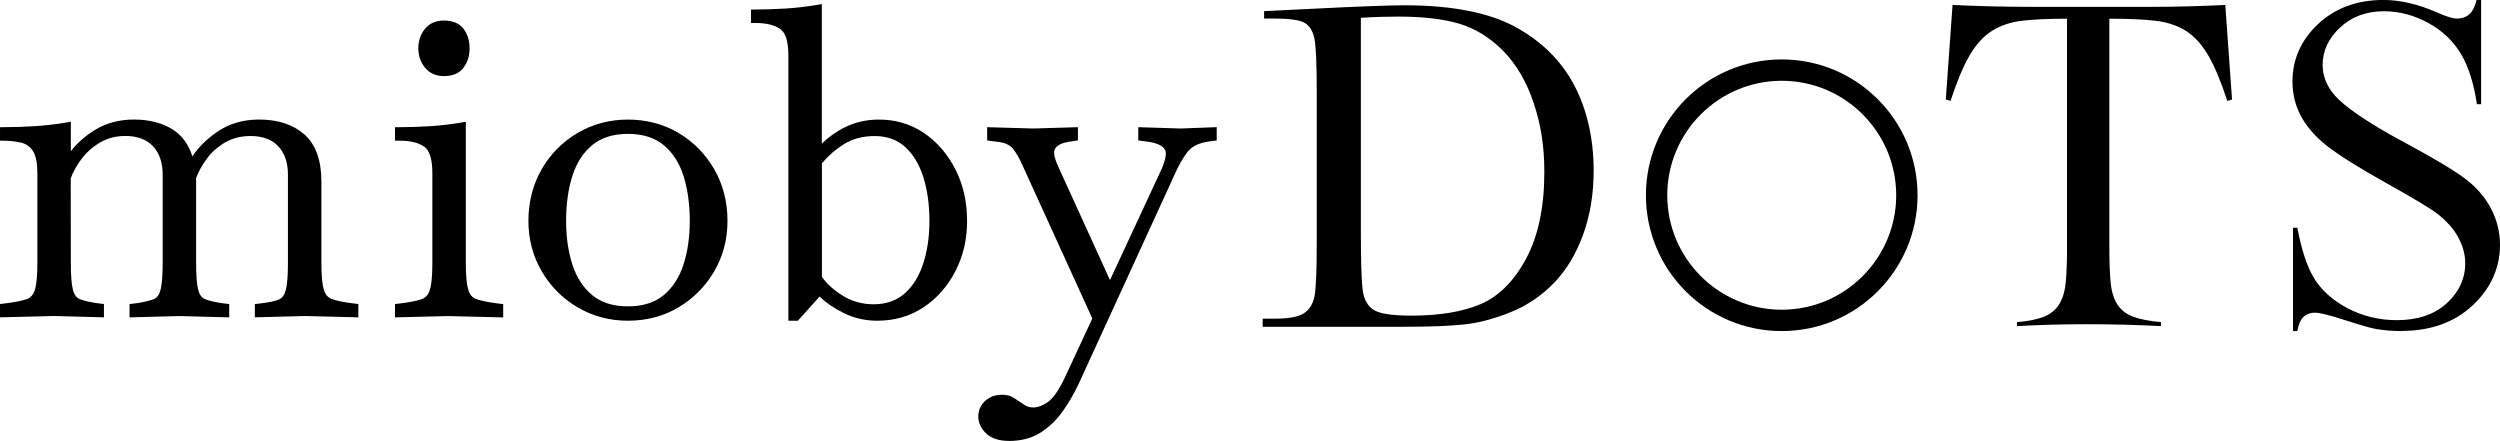 <?xml version="1.0" encoding="UTF-8"?>
<svg id="_レイヤー_1" data-name="レイヤー 1" xmlns="http://www.w3.org/2000/svg" width="529.19" height="93.33" viewBox="0 0 529.19 93.33">
  <defs>
    <style>
      .cls-1 {
        stroke-width: 0px;
      }
    </style>
  </defs>
  <g>
    <path class="cls-1" d="M53.94,64.37l1.78-.22c1.46-.18,2.59-.44,3.35-.78.7-.31,1.17-.97,1.44-2.03.29-1.13.44-3.05.44-5.7v-18.7c0-2.52-.69-4.53-2.05-5.98-1.36-1.44-3.32-2.17-5.83-2.17-2.07,0-3.91.47-5.46,1.38-1.57.93-2.88,2.1-3.88,3.49-1.02,1.4-1.78,2.79-2.24,4.12l.02.68v17.17c0,2.66.15,4.57.44,5.7.26,1.04.75,1.7,1.43,1.98.78.32,1.91.6,3.37.83l1.77.22v2.82l-10.56-.28-10.54.28v-2.82l1.78-.22c1.45-.23,2.58-.51,3.36-.83.69-.28,1.16-.93,1.43-1.98.29-1.13.44-3.05.44-5.7v-18.7c0-2.52-.69-4.53-2.05-5.98-1.36-1.44-3.32-2.17-5.83-2.17-2.02,0-3.82.47-5.37,1.38-1.57.93-2.89,2.11-3.93,3.49-1.05,1.4-1.82,2.78-2.28,4.12l.02,17.85c0,2.66.15,4.57.44,5.7.27,1.05.74,1.7,1.43,1.98.78.32,1.91.6,3.37.83l1.77.22v2.82l-10.56-.28-11.44.28v-2.82l1.78-.22c1.7-.23,3.02-.51,3.92-.83.81-.29,1.36-.94,1.69-1.99.35-1.12.52-3.04.52-5.68v-18.97c0-2.08-.3-3.63-.89-4.61-.58-.96-1.4-1.57-2.5-1.84-1.17-.29-2.55-.44-4.13-.44h-.39v-2.85h.39c2.44,0,4.83-.08,7.08-.22,2.25-.15,4.63-.43,7.06-.85l.46-.08v6.24c1.27-1.66,2.92-3.13,4.93-4.4,2.42-1.53,5.26-2.31,8.43-2.31s5.98.7,8.17,2.08c1.99,1.26,3.4,3.18,4.2,5.71,1.26-1.9,3.01-3.63,5.21-5.16,2.51-1.75,5.52-2.63,8.94-2.63,3.97,0,7.19,1.06,9.56,3.15,2.39,2.11,3.6,5.47,3.6,10v17.17c0,2.59.16,4.48.48,5.6.3,1.05.84,1.72,1.65,2.03.9.35,2.22.64,3.91.88l1.78.22v2.82l-11.37-.28-10.54.28v-2.82Z"/>
    <path class="cls-1" d="M95.05,66.9l-11.44.28v-2.82l1.78-.22c1.7-.23,3.02-.51,3.92-.83.81-.29,1.36-.94,1.69-1.99.35-1.12.52-3.04.52-5.68v-18.97c0-2.96-.59-4.87-1.76-5.65-1.22-.82-2.94-1.24-5.13-1.24h-1.02v-2.85h.39c2.44,0,4.83-.08,7.08-.22,2.25-.15,4.63-.43,7.06-.85l.46-.08v29.86c0,2.64.18,4.55.52,5.68.33,1.05.88,1.71,1.69,1.99.9.32,2.22.6,3.92.84l1.78.22v2.82l-11.46-.28ZM93.98,16.11c-1.67,0-3.02-.59-3.99-1.76-.96-1.15-1.44-2.53-1.44-4.12s.49-3.05,1.44-4.17c.97-1.14,2.31-1.71,3.98-1.71,1.86,0,3.25.58,4.13,1.73.86,1.11,1.3,2.51,1.3,4.15s-.43,2.96-1.29,4.1c-.88,1.18-2.27,1.78-4.13,1.78Z"/>
    <path class="cls-1" d="M132.92,67.89c-3.89,0-7.48-.96-10.67-2.84-3.19-1.88-5.75-4.46-7.6-7.65-1.86-3.19-2.8-6.78-2.8-10.67s.94-7.67,2.8-10.89c1.85-3.22,4.41-5.81,7.6-7.69,3.19-1.88,6.78-2.84,10.67-2.84s7.56.96,10.72,2.84c3.16,1.89,5.7,4.47,7.56,7.69,1.85,3.22,2.79,6.89,2.79,10.89s-.94,7.48-2.79,10.67c-1.85,3.19-4.4,5.76-7.56,7.65-3.16,1.88-6.77,2.84-10.72,2.84ZM132.92,28.34c-3.13,0-5.67.8-7.57,2.38-1.91,1.59-3.32,3.78-4.19,6.51-.88,2.77-1.33,5.97-1.33,9.5s.45,6.54,1.33,9.27c.87,2.7,2.28,4.88,4.19,6.47,1.9,1.58,4.44,2.38,7.57,2.38s5.67-.8,7.57-2.38c1.91-1.59,3.32-3.77,4.19-6.47.88-2.73,1.33-5.85,1.33-9.27s-.45-6.74-1.33-9.5c-.87-2.73-2.28-4.92-4.19-6.51-1.9-1.58-4.44-2.38-7.57-2.38Z"/>
    <path class="cls-1" d="M185.71,67.89c-2.57,0-4.99-.56-7.19-1.66-2.03-1.02-3.72-2.18-5.03-3.46l-4.6,5.12h-2.01V11.76c0-2.96-.59-4.86-1.76-5.65-1.22-.82-2.94-1.24-5.13-1.24h-1.02v-2.85h.39c2.44,0,4.83-.08,7.08-.22,2.25-.15,4.63-.43,7.06-.85l.46-.08v29.53c1.48-1.44,3.16-2.63,5.01-3.52,2.14-1.04,4.53-1.57,7.09-1.57,3.54,0,6.74.96,9.53,2.85,2.77,1.89,5.01,4.48,6.65,7.7,1.64,3.22,2.47,6.88,2.47,10.88s-.83,7.46-2.47,10.65c-1.64,3.19-3.91,5.77-6.74,7.65-2.84,1.89-6.13,2.85-9.79,2.85ZM173.97,58.57c.98,1.46,2.46,2.81,4.4,4.01,1.96,1.21,4.16,1.83,6.54,1.83,2.65,0,4.86-.77,6.57-2.28,1.74-1.53,3.06-3.65,3.93-6.3.88-2.68,1.33-5.73,1.33-9.09s-.43-6.52-1.29-9.23c-.84-2.68-2.14-4.83-3.84-6.39-1.69-1.54-3.85-2.32-6.43-2.32s-4.67.57-6.49,1.69c-1.8,1.11-3.39,2.49-4.71,4.08v24.01Z"/>
    <path class="cls-1" d="M213.59,93.33c-2.13,0-3.77-.54-4.86-1.59-1.09-1.06-1.65-2.26-1.65-3.56s.48-2.42,1.43-3.3c.94-.87,2.13-1.32,3.55-1.32.92,0,1.62.15,2.17.45.49.28.95.57,1.38.88.41.29.88.6,1.42.93.48.29,1.04.43,1.68.43.99,0,2.05-.4,3.14-1.18,1.11-.8,2.29-2.5,3.51-5.06l5.86-12.6-14.85-32.56c-.59-1.35-1.23-2.47-1.93-3.33-.65-.81-1.68-1.31-3.07-1.47l-2.41-.31v-2.82l9.75.28,9.46-.28v2.81l-1.6.23c-3.44.49-3.44,1.93-3.44,2.4,0,.66.32,1.69.95,3.07l10.88,23.86,10.88-23.41c.63-1.43.95-2.56.95-3.34,0-1.38-1.37-2.25-4.06-2.58l-1.78-.22v-2.82l9.03.28,7.57-.29v2.82l-1.69.23c-2.1.29-3.63,1.05-4.55,2.27-.97,1.29-1.87,2.89-2.7,4.78l-20.32,44.33c-.97,2.05-2.11,4.01-3.41,5.82-1.31,1.83-2.89,3.33-4.7,4.46-1.82,1.14-4.05,1.72-6.64,1.72Z"/>
  </g>
  <g>
    <path class="cls-1" d="M508.42,70.08c-1.93,0-3.78-.15-5.47-.44-1.01-.16-3.16-.77-6.39-1.82-3.45-1.12-5.51-1.63-6.5-1.63-1.07,0-1.94.34-2.59,1.01-.53.55-.92,1.5-1.19,2.88h-.91v-21.88h.92c.88,4.67,2.06,8.25,3.52,10.66,1.55,2.56,3.95,4.71,7.12,6.39,3.16,1.67,6.67,2.52,10.42,2.52,4.41,0,7.95-1.2,10.54-3.55,2.61-2.38,3.94-5.24,3.94-8.5,0-1.82-.5-3.67-1.49-5.5-.98-1.81-2.51-3.52-4.55-5.07-1.35-1.04-4.91-3.17-10.87-6.51-5.81-3.25-9.98-5.88-12.41-7.8-2.38-1.88-4.21-3.97-5.43-6.22-1.21-2.23-1.82-4.71-1.82-7.4,0-4.67,1.82-8.75,5.41-12.12,3.6-3.39,8.26-5.11,13.85-5.11,3.51,0,7.3.88,11.25,2.61,2.04.91,3.41,1.33,4.33,1.33,1.09,0,2-.34,2.71-1.01.6-.57,1.07-1.53,1.43-2.94h.95v22.08h-.89c-.64-4.31-1.73-7.83-3.27-10.47-1.64-2.82-4-5.08-7.02-6.73-3.01-1.65-6.17-2.48-9.4-2.48-3.7,0-6.82,1.16-9.26,3.43-2.46,2.29-3.7,4.95-3.7,7.91,0,2.28.8,4.38,2.37,6.24,2.15,2.6,7.25,6.07,15.16,10.31,6.33,3.4,10.71,6.04,13.01,7.84,2.24,1.76,3.98,3.85,5.19,6.22,1.2,2.37,1.81,4.88,1.81,7.47,0,4.93-1.95,9.25-5.78,12.83-3.85,3.6-8.9,5.42-14.99,5.42Z"/>
    <path class="cls-1" d="M267.28,69.19v-1.74h2.59c2.97,0,4.97-.37,6.13-1.13,1.16-.76,1.91-1.96,2.24-3.55.32-1.56.48-5.36.48-11.01V19.06c0-5.39-.16-9.26-.48-10.85-.33-1.64-1.03-2.78-2.1-3.39-1.06-.61-3.28-.9-6.77-.9h-1.79v-1.56l10.95-.54c9.25-.46,15.57-.7,18.78-.7,9.98,0,17.87,1.54,23.44,4.57,5.57,3.03,9.77,7.2,12.49,12.38,2.72,5.19,4.1,11.27,4.1,18.07,0,4.92-.75,9.47-2.24,13.55-1.48,4.07-3.54,7.49-6.13,10.17-2.58,2.68-5.62,4.75-9.03,6.15-3.41,1.4-6.7,2.29-9.77,2.64-3.08.35-7.48.52-13.07.52h-29.83ZM295.96,3.51c-2.53,0-5.12.08-7.71.25h-.19v44.65c0,6.68.13,11.04.38,12.97.26,1.99,1.05,3.41,2.34,4.22,1.29.81,3.92,1.21,8.03,1.21,5.9,0,10.82-.82,14.62-2.44,3.82-1.63,7.06-4.87,9.62-9.64,2.55-4.76,3.85-10.9,3.85-18.26,0-5.72-.75-10.08-2.23-14.58-1.49-4.51-3.65-8.22-6.42-11.05-2.78-2.83-5.9-4.78-9.28-5.8-3.37-1.02-7.75-1.53-13-1.53Z"/>
    <path class="cls-1" d="M457.4,69.03c-2.55-.13-5.13-.23-7.69-.3-2.6-.07-5.26-.1-7.91-.1s-5.13.03-7.59.1c-2.42.07-4.87.17-7.27.3v-.84c2.42-.21,4.33-.6,5.69-1.14,1.42-.57,2.52-1.47,3.27-2.68.74-1.2,1.2-2.78,1.38-4.71.17-1.92.26-4.36.26-7.24V3.96h-.2c-3.65,0-6.76.14-9.22.42-2.48.28-4.66,1.01-6.48,2.16-1.82,1.15-3.43,2.94-4.8,5.32-1.33,2.33-2.66,5.53-3.96,9.51l-1-.31,1.43-20.01c2.82.13,5.66.24,8.43.3,2.8.07,5.7.1,8.63.1h24.43c2.79,0,5.55-.03,8.22-.1,2.63-.07,5.33-.17,8.02-.3l1.43,20.01-1,.31c-1.3-3.99-2.63-7.19-3.96-9.51-1.36-2.37-2.98-4.16-4.8-5.32-1.82-1.15-4.04-1.88-6.58-2.16-2.54-.28-5.71-.42-9.43-.42h-.2v48.44c0,2.91.09,5.35.26,7.24.17,1.93.64,3.51,1.38,4.72.75,1.21,1.88,2.11,3.38,2.68,1.43.54,3.41.93,5.9,1.14v.84Z"/>
    <path class="cls-1" d="M377.15,17.1c13.36,0,24.23,10.87,24.23,24.23s-10.87,24.23-24.23,24.23-24.23-10.87-24.23-24.23,10.87-24.23,24.23-24.23M377.15,12.58c-15.88,0-28.75,12.87-28.75,28.75s12.87,28.75,28.75,28.75,28.75-12.87,28.75-28.75-12.87-28.75-28.75-28.75h0Z"/>
  </g>
</svg>